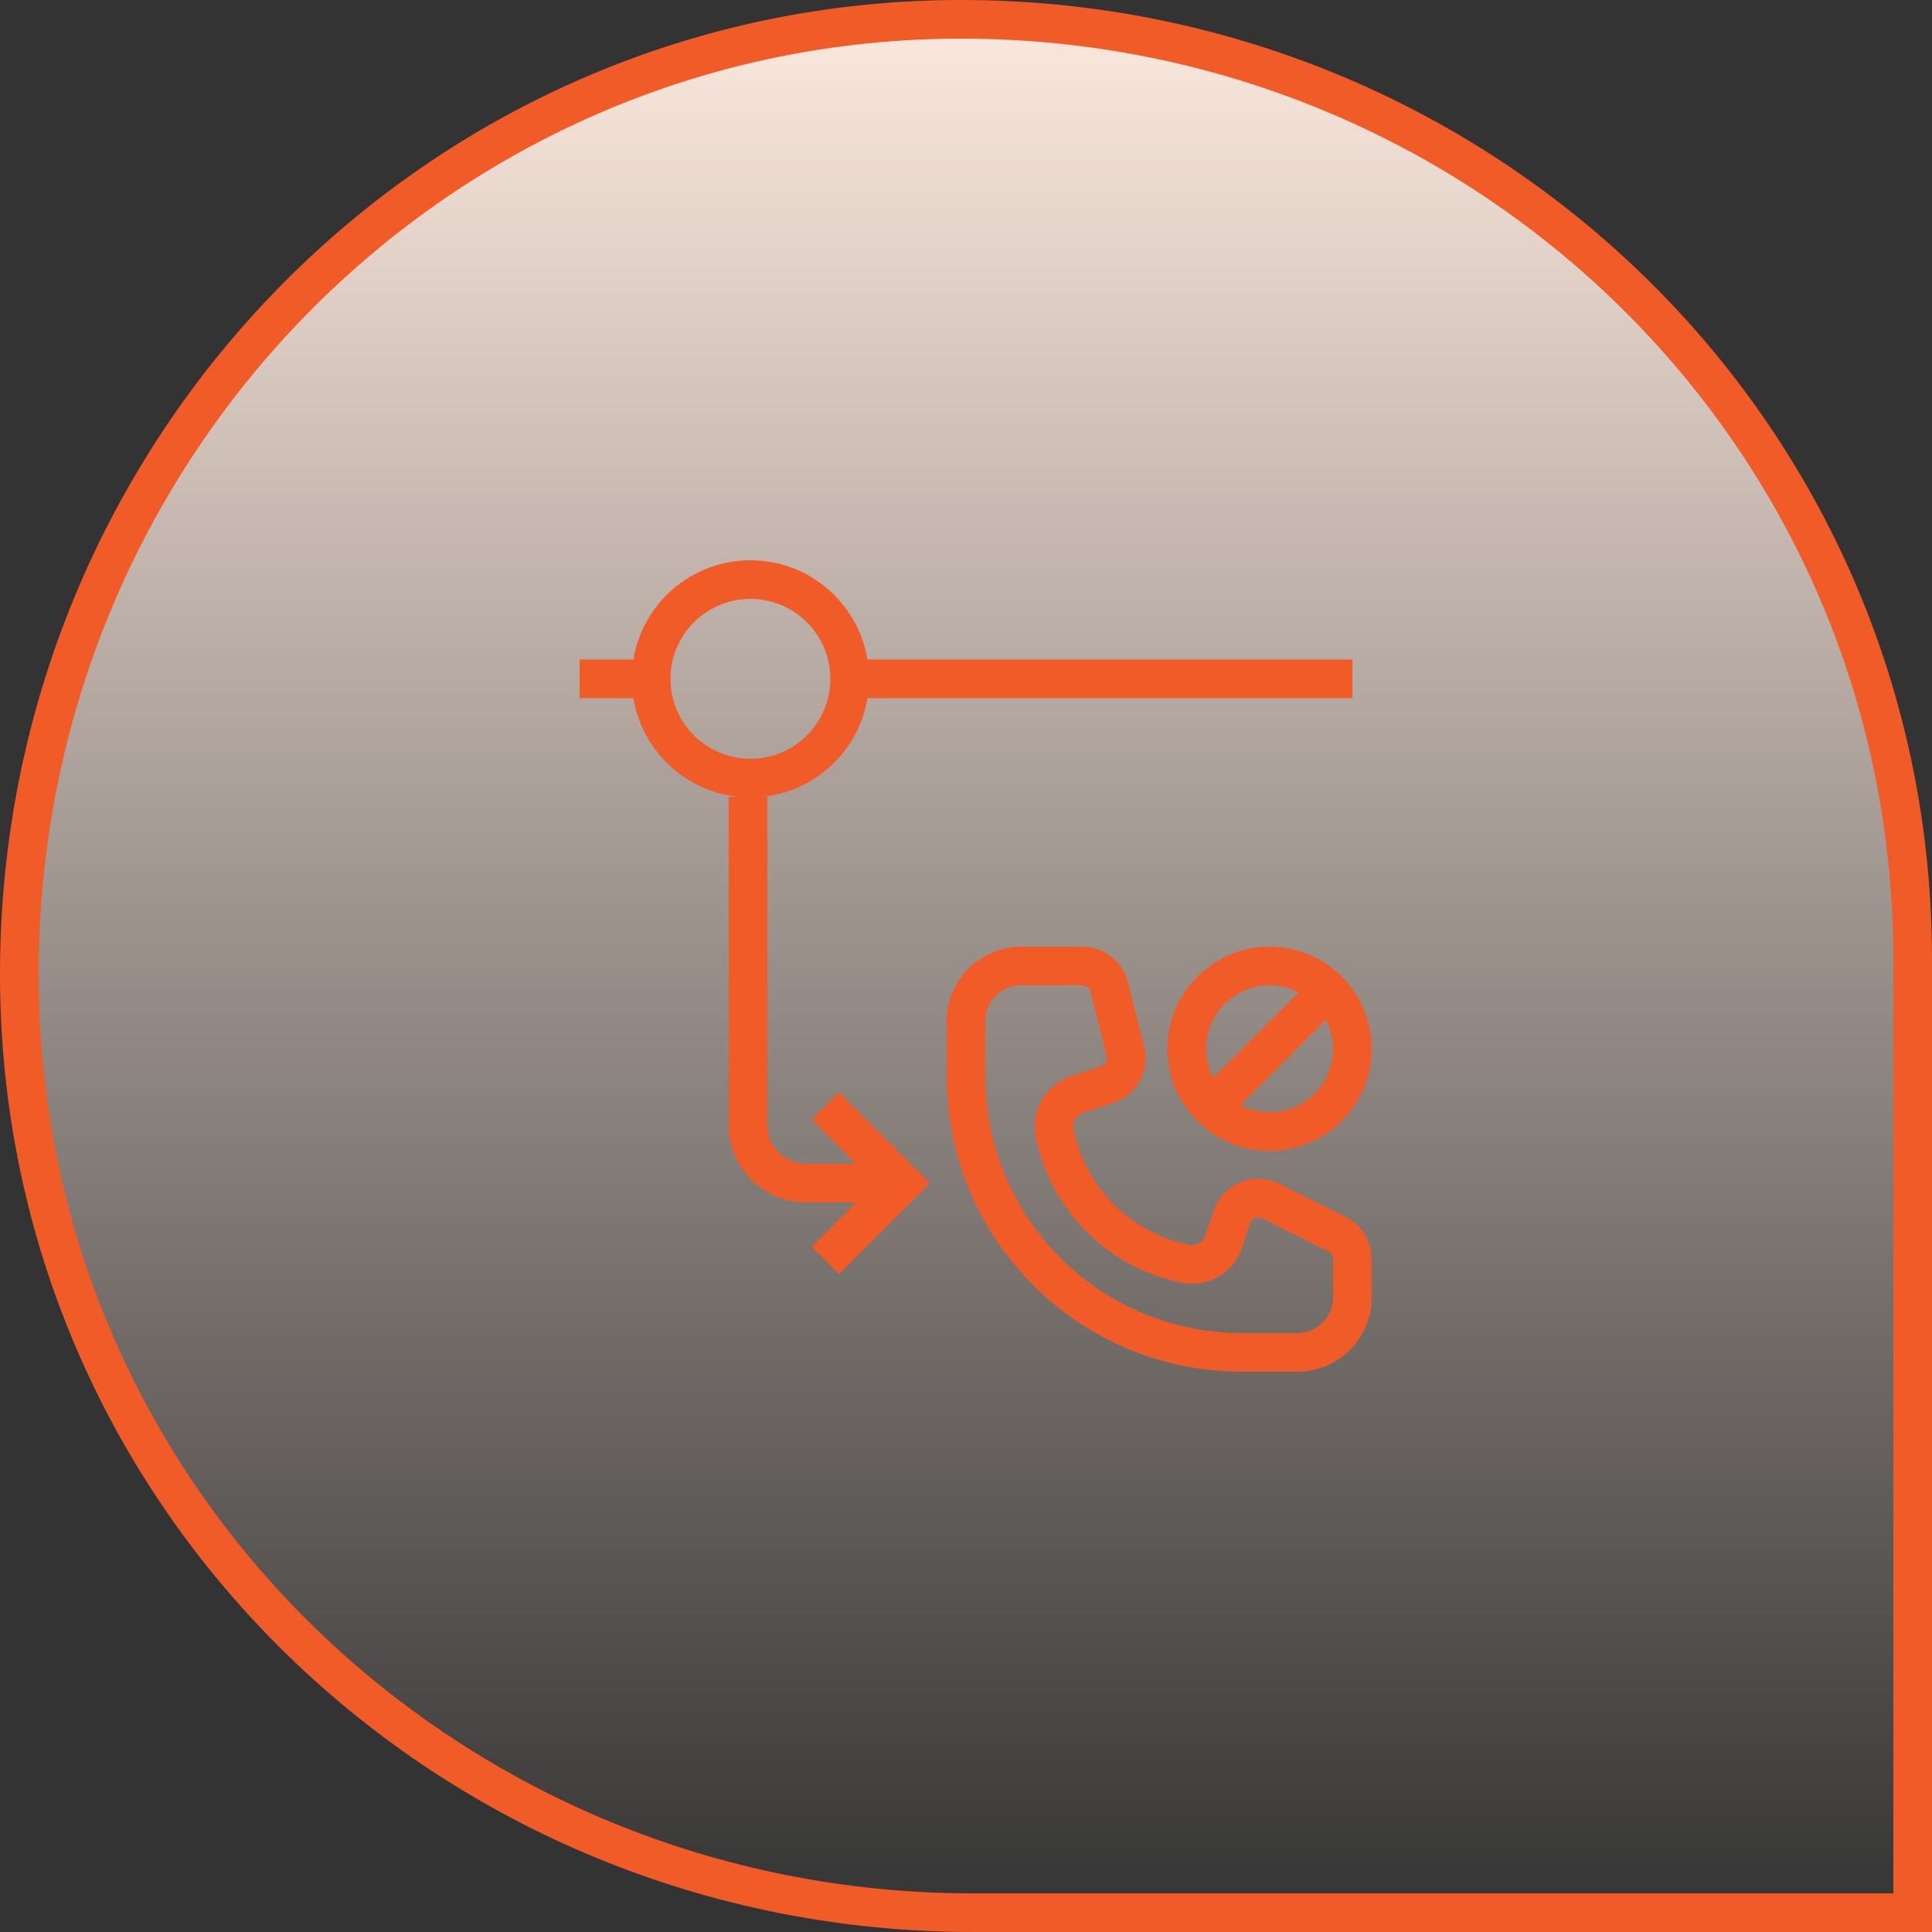 <svg width="50" height="50" viewBox="0 0 50 50" fill="none" xmlns="http://www.w3.org/2000/svg">
<rect x="0" y="0" width="50" height="50" fill="#333333" stroke="none"/>
<path d="M49.5 24.833V49.5H25.172C11.702 49.5 0.5 38.85 0.5 25.211C0.5 11.553 11.394 0.5 24.872 0.5C38.367 0.5 49.5 11.191 49.5 24.833Z" fill="url(#paint0_linear_2072_11877)" stroke="#F15B28"/>
<path d="M16.852 17.568C16.852 16.15 18.002 15 19.421 15C20.839 15 21.989 16.15 21.989 17.568M16.852 17.568C16.852 18.987 18.002 20.137 19.421 20.137C20.839 20.137 21.989 18.987 21.989 17.568M16.852 17.568L15 17.568M21.989 17.568L35 17.568" stroke="#F15B28"/>
<path d="M34.286 25.714L31.429 28.571M26.429 25H28.014C28.341 25 28.627 25.223 28.707 25.541L29.125 27.215C29.216 27.578 29.012 27.948 28.658 28.066L27.866 28.33C27.453 28.468 27.207 28.892 27.292 29.319C27.634 31.029 28.971 32.366 30.681 32.708C31.108 32.793 31.532 32.547 31.67 32.134L31.882 31.496C32.02 31.083 32.491 30.888 32.88 31.083L34.605 31.945C34.847 32.066 35 32.314 35 32.584V33.571C35 34.36 34.36 35 33.571 35H32.143C28.198 35 25 31.802 25 27.857V26.429C25 25.64 25.64 25 26.429 25ZM32.857 29.286C31.674 29.286 30.714 28.326 30.714 27.143C30.714 25.959 31.674 25 32.857 25C34.041 25 35 25.959 35 27.143C35 28.326 34.041 29.286 32.857 29.286Z" stroke="#F15B28"/>
<path d="M19.359 20.62V29.12C19.359 29.949 20.03 30.62 20.859 30.62H23.109M21.359 32.62L23.359 30.62L21.359 28.62" stroke="#F15B28"/>
<defs>
<linearGradient id="paint0_linear_2072_11877" x1="25" y1="0" x2="25" y2="50" gradientUnits="userSpaceOnUse">
<stop stop-color="#FDEADF"/>
<stop offset="1" stop-color="#FDEADF" stop-opacity="0"/>
</linearGradient>
</defs>
</svg>
